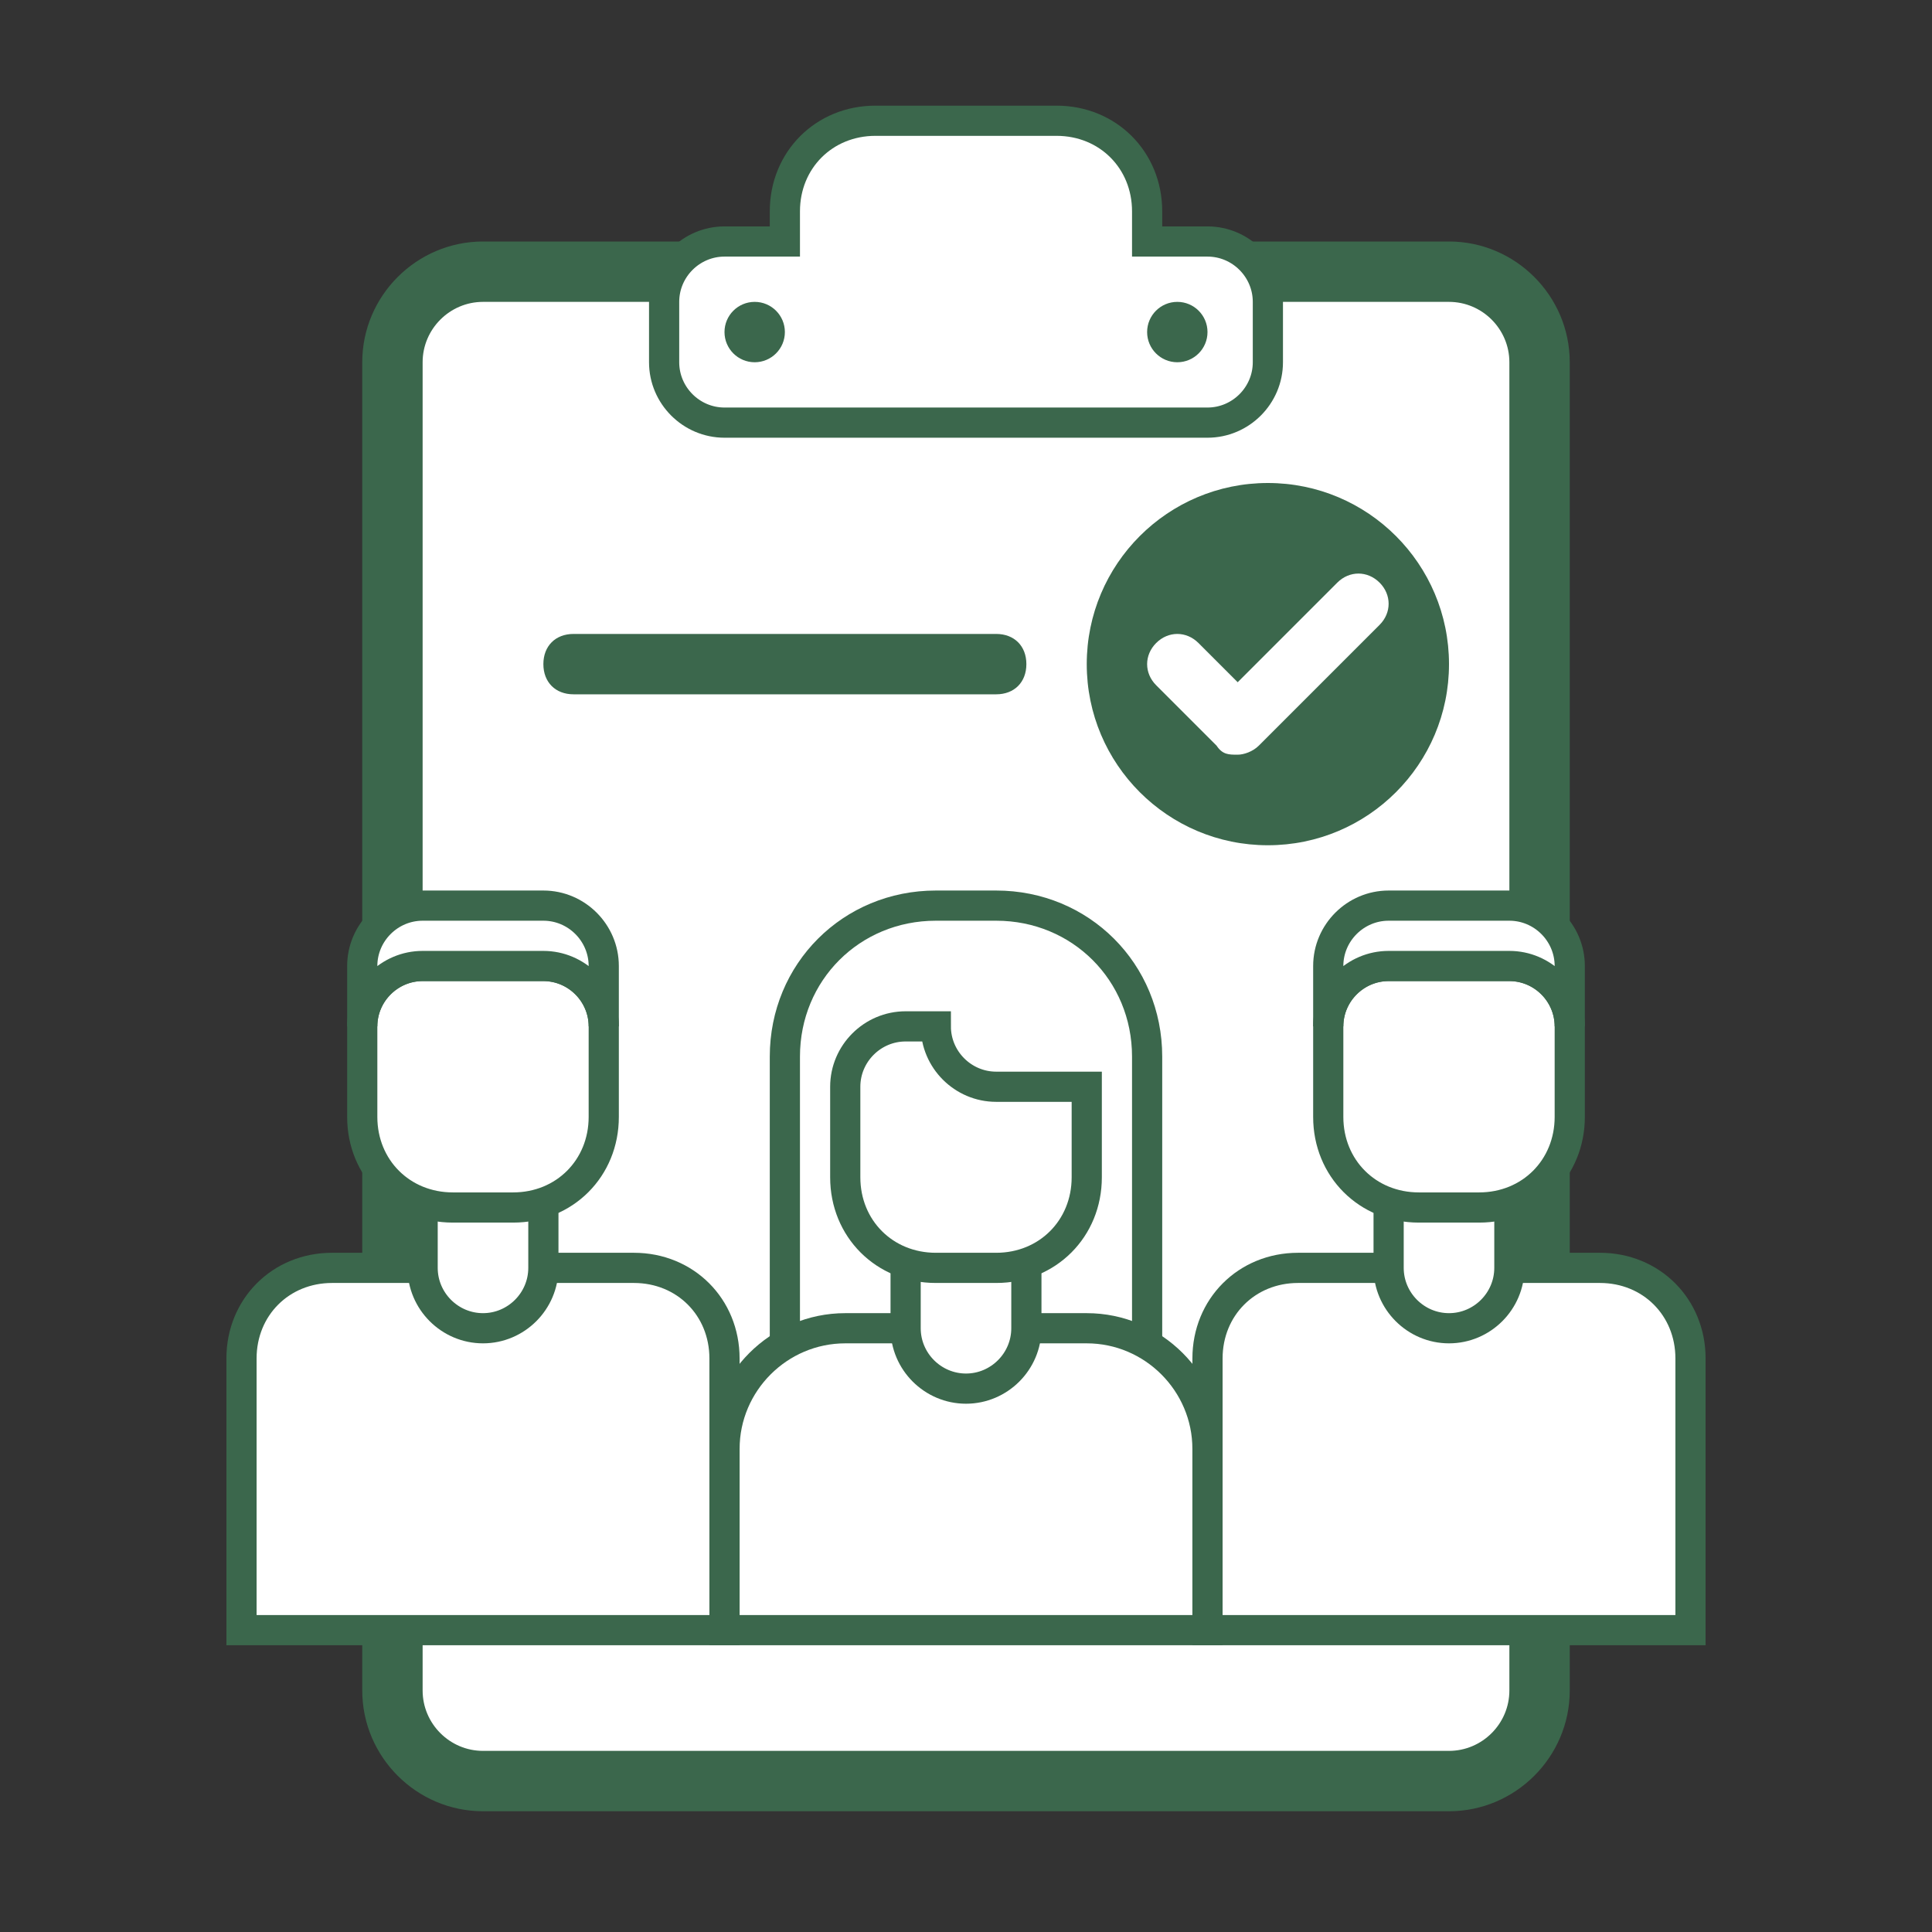 <svg xmlns="http://www.w3.org/2000/svg" id="Ebene_1" version="1.1" viewBox="0 0 64 64"><rect x="0" y="0" width="64" height="64" fill="#333333" stroke="none"/><defs><style>.st1{stroke:#3b674c;stroke-miterlimit:10}.st1,.st2{fill:#fff}.st5{fill:#3b674c}</style></defs><g id="Icons"><path d="M16 60h32c2.2 0 4-1.8 4-4V12c0-2.2-1.8-4-4-4H16c-2.2 0-4 1.8-4 4v44c0 2.2 1.8 4 4 4Z" class="st5"/><path d="M16 58h32c1.1 0 2-.9 2-2V12c0-1.1-.9-2-2-2H16c-1.1 0-2 .9-2 2v44c0 1.1.9 2 2 2Z" class="st2"/><path d="M26 8V7c0-1.7 1.3-3 3-3h6c1.7 0 3 1.3 3 3v1h2c1.1 0 2 .9 2 2v2c0 1.1-.9 2-2 2H24c-1.1 0-2-.9-2-2v-2c0-1.1.9-2 2-2h2Z" class="st1"/><circle cx="39" cy="11" r="1" class="st5"/><circle cx="25" cy="11" r="1" class="st5"/><path d="M33 30h-2c-2.8 0-5 2.2-5 5v10c0 .6.4 1 1 1h10c.6 0 1-.4 1-1V35c0-2.8-2.2-5-5-5Z" class="st1"/><path d="M40 54H24v-6c0-2.2 1.8-4 4-4h8c2.2 0 4 1.8 4 4v6Z" class="st1"/><path d="M32 46c-1.1 0-2-.9-2-2v-3h4v3c0 1.1-.9 2-2 2Z" class="st1"/><path d="M33 42h-2c-1.7 0-3-1.3-3-3v-3c0-1.1.9-2 2-2h1c0 1.1.9 2 2 2h3v3c0 1.7-1.3 3-3 3Zm-9 12H8v-9c0-1.7 1.3-3 3-3h10c1.7 0 3 1.3 3 3v9Z" class="st1"/><path d="M16 44c-1.1 0-2-.9-2-2v-3h4v3c0 1.1-.9 2-2 2Z" class="st1"/><path d="M17 40h-2c-1.7 0-3-1.3-3-3v-3c0-1.1.9-2 2-2h4c1.1 0 2 .9 2 2v3c0 1.7-1.3 3-3 3Z" class="st1"/><path d="M18 32h-4c-1.1 0-2 .9-2 2v-2c0-1.1.9-2 2-2h4c1.1 0 2 .9 2 2v2c0-1.1-.9-2-2-2Zm38 22H40v-9c0-1.7 1.3-3 3-3h10c1.7 0 3 1.3 3 3v9Z" class="st1"/><path d="M48 44c-1.1 0-2-.9-2-2v-3h4v3c0 1.1-.9 2-2 2Z" class="st1"/><path d="M49 40h-2c-1.7 0-3-1.3-3-3v-3c0-1.1.9-2 2-2h4c1.1 0 2 .9 2 2v3c0 1.7-1.3 3-3 3Z" class="st1"/><path d="M50 32h-4c-1.1 0-2 .9-2 2v-2c0-1.1.9-2 2-2h4c1.1 0 2 .9 2 2v2c0-1.1-.9-2-2-2Z" class="st1"/><circle cx="42" cy="22" r="6" class="st5"/><path d="M41 25c-.3 0-.5 0-.7-.3l-2-2c-.4-.4-.4-1 0-1.4s1-.4 1.4 0l1.3 1.3 3.3-3.3c.4-.4 1-.4 1.4 0s.4 1 0 1.4l-4 4c-.2.2-.5.3-.7.3Z" class="st2"/><path d="M33 23H19c-.6 0-1-.4-1-1s.4-1 1-1h14c.6 0 1 .4 1 1s-.4 1-1 1Z" class="st5"/></g></svg>